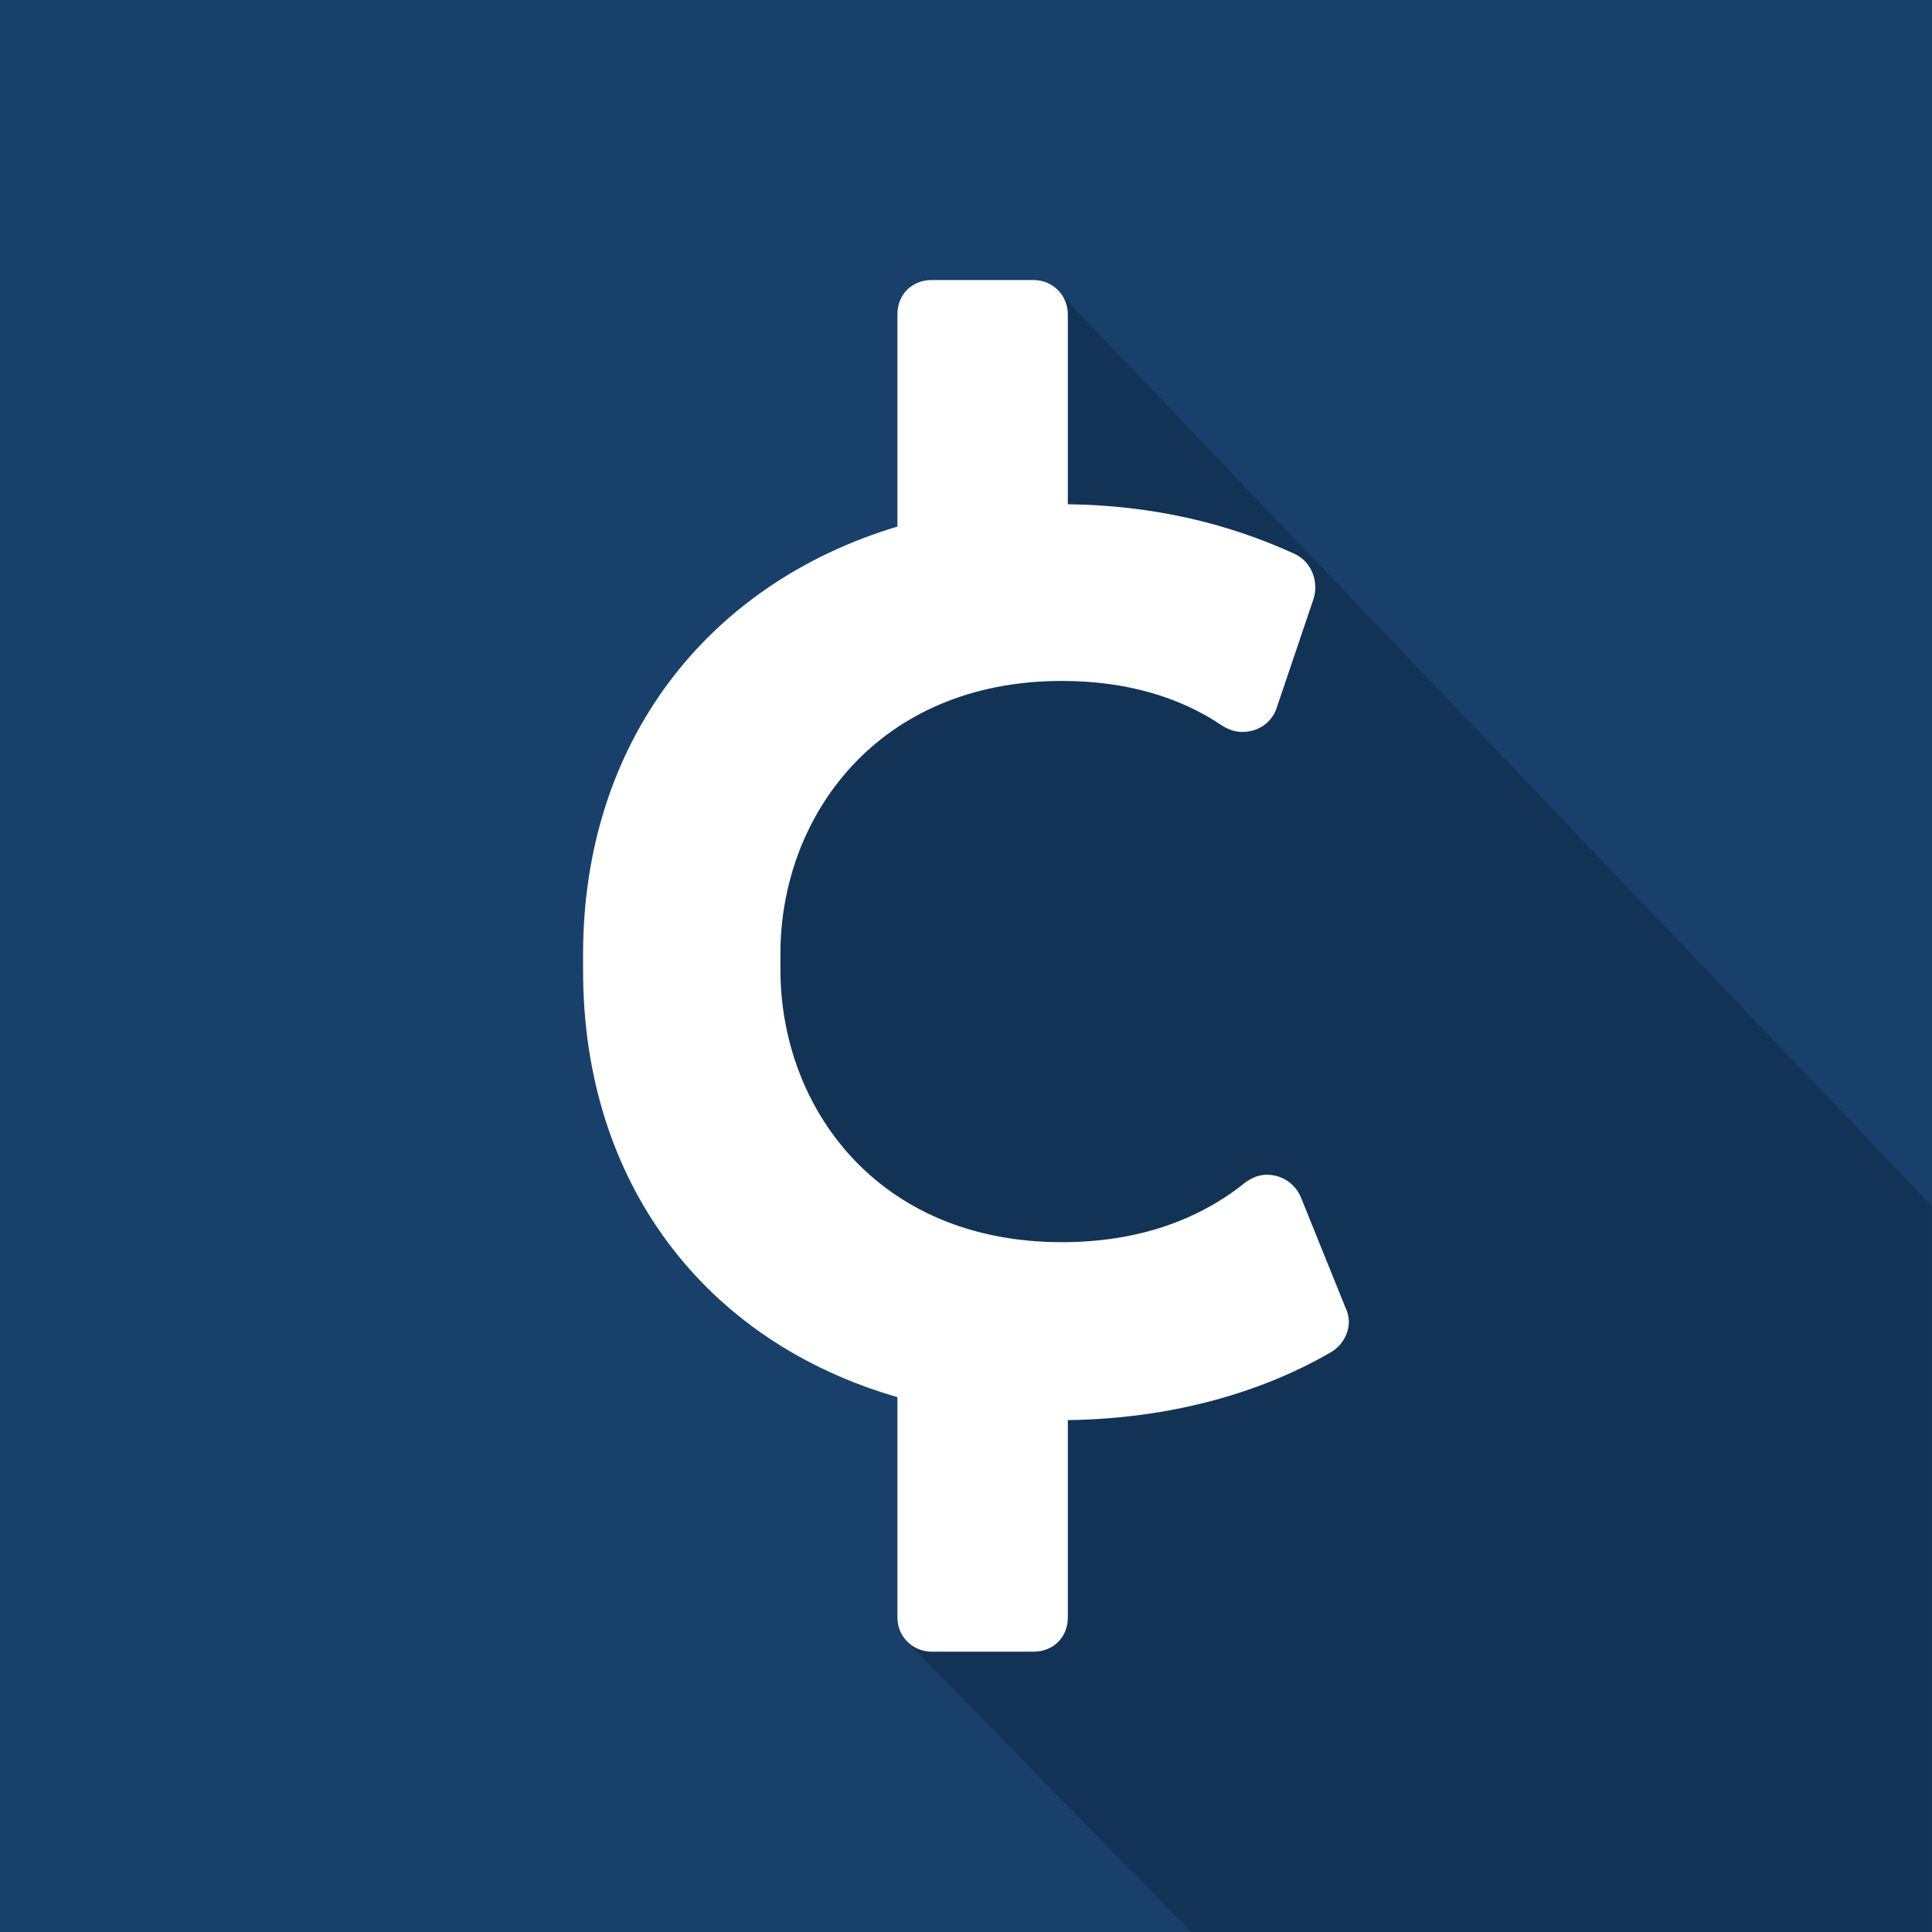 <?xml version="1.0" encoding="utf-8"?>
<svg xmlns="http://www.w3.org/2000/svg" id="a" viewBox="0 0 200 200">
  <rect width="200" height="200" fill="#18406b"/>
  <path d="M109.05,29.64l-39.49,80.58,25.44,33.67-1.37,25.77,29.78,30.46,76.58-.11v-75.17L109.05,29.64Z" opacity=".2"/>
  <path d="M139.32,135.46l-4.63-11.46c-.65-1.59-2.1-2.39-3.54-2.39-.8,0-1.45.25-2.24.8-4.74,3.83-11.06,6.18-18.98,6.18-19.23,0-29.14-14.1-29.14-28.2v-1.7c0-14.1,10.01-28.2,29.14-28.2,6.72,0,12.26,1.7,16.59,4.63.65.4,1.3.65,2.1.65,1.59,0,3.04-.94,3.54-2.49l3.83-11.32c.54-1.84-.25-3.83-1.99-4.63-6.87-3.15-14.64-5.02-23.46-5.13v-19.67c0-1.99-1.59-3.54-3.54-3.54h-10.56c-1.99,0-3.54,1.45-3.54,3.54v21.98c-19.77,5.93-32.54,22.41-32.54,44.28v1.7c0,21.87,12.51,38.36,32.54,44.14v22.81c0,1.99,1.59,3.54,3.54,3.54h10.56c1.99,0,3.54-1.45,3.54-3.54v-20.43c10.27-.14,19.63-2.64,27.15-6.98,1.63-.9,2.42-2.89,1.63-4.59Z" fill="#fff"/>
</svg>